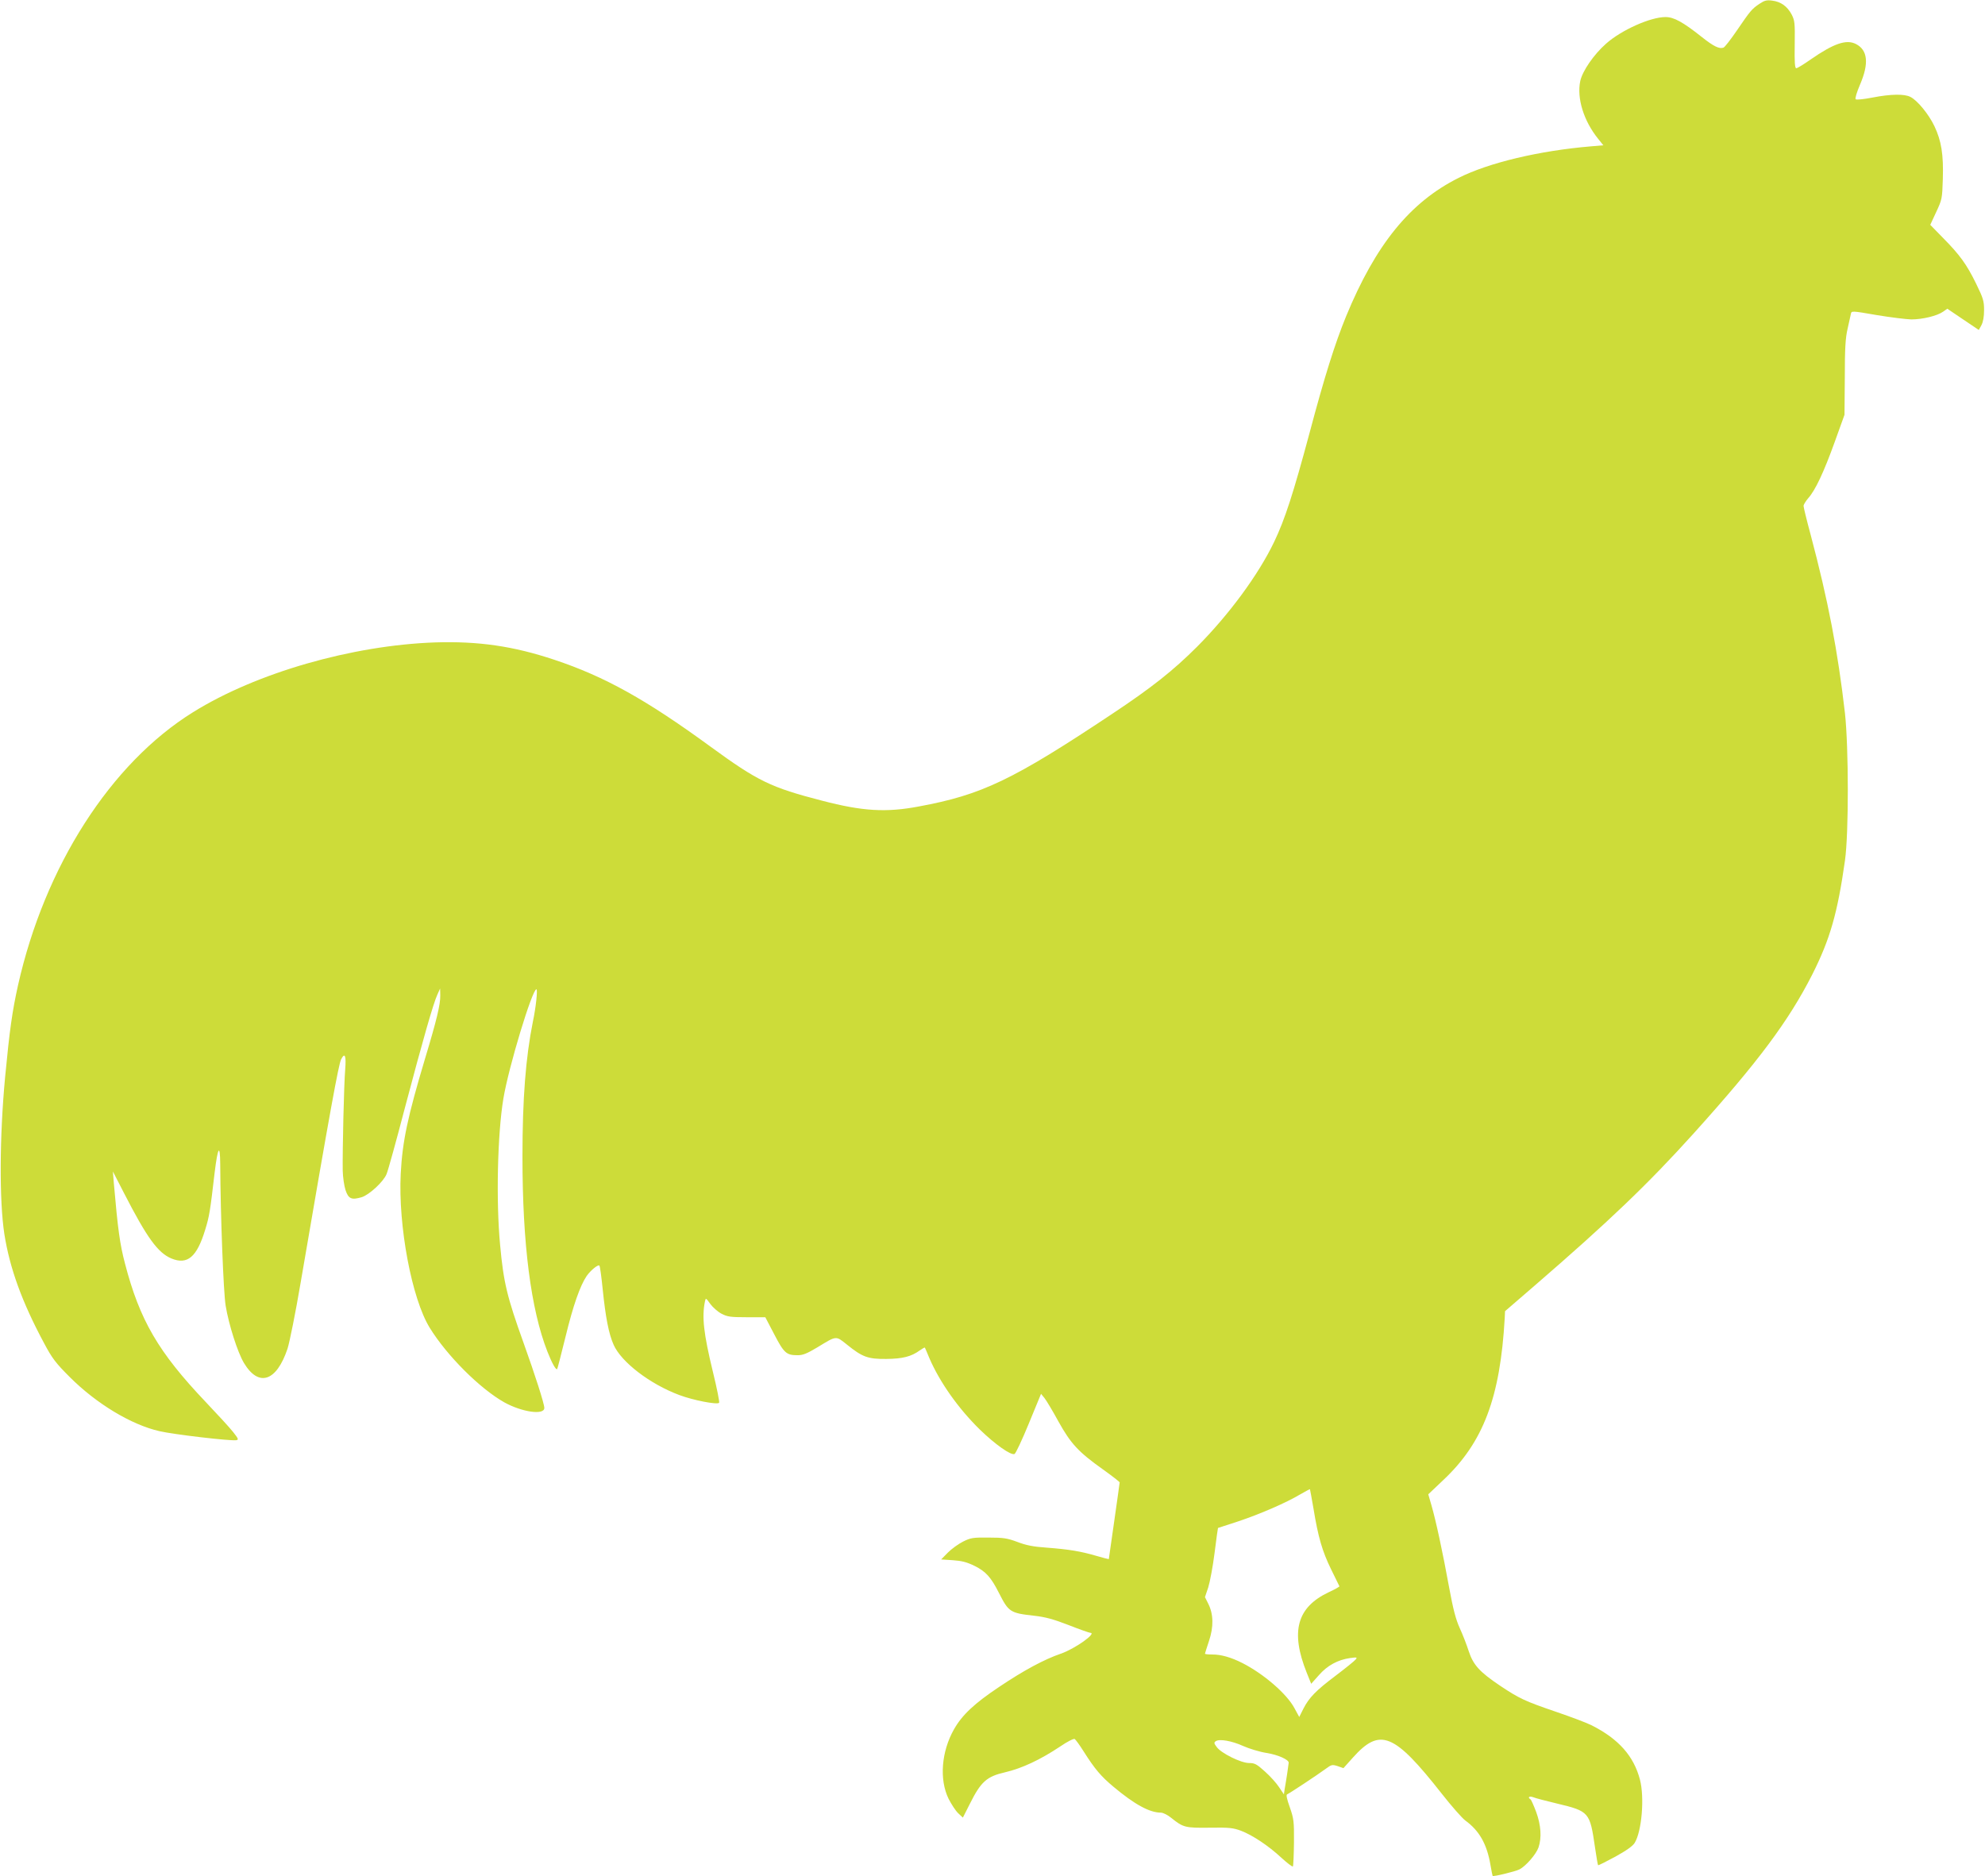 <?xml version="1.0" standalone="no"?>
<!DOCTYPE svg PUBLIC "-//W3C//DTD SVG 20010904//EN"
 "http://www.w3.org/TR/2001/REC-SVG-20010904/DTD/svg10.dtd">
<svg version="1.0" xmlns="http://www.w3.org/2000/svg"
 width="1280pt" height="1210pt" viewBox="0 0 1280 1210"
 preserveAspectRatio="xMidYMid meet">
<g transform="translate(0,1210) scale(0.1,-0.1)"
fill="#cddc39" stroke="none">
<path d="M11345 12075 c-49 -33 -58 -44 -146 -173 -39 -57 -77 -106 -85 -109
-27 -10 -63 7 -141 69 -121 96 -179 128 -233 128 -98 0 -285 -84 -384 -172
-79 -70 -152 -176 -166 -241 -23 -110 22 -257 116 -373 l33 -41 -82 -7 c-331
-28 -656 -105 -851 -203 -314 -157 -535 -430 -726 -893 -73 -179 -139 -389
-235 -750 -105 -391 -159 -559 -229 -705 -102 -213 -292 -470 -496 -675 -155
-155 -294 -265 -550 -435 -640 -426 -839 -521 -1245 -596 -211 -40 -362 -31
-623 37 -333 86 -415 126 -722 350 -415 303 -681 451 -1005 559 -264 88 -490
121 -770 112 -536 -19 -1152 -196 -1560 -450 -532 -330 -957 -995 -1129 -1762
-37 -167 -54 -286 -83 -591 -36 -383 -38 -796 -5 -1012 35 -222 114 -439 255
-702 53 -100 75 -129 167 -221 171 -171 395 -307 579 -349 91 -21 457 -64 495
-58 16 3 13 10 -21 53 -22 28 -102 115 -178 195 -304 320 -424 526 -519 891
-33 125 -46 221 -72 519 l-6 75 72 -140 c149 -290 218 -384 305 -421 104 -43
165 9 219 188 26 85 31 116 60 365 20 165 35 190 36 58 2 -343 21 -830 35
-915 20 -123 77 -301 118 -370 95 -158 210 -120 281 92 13 40 52 233 85 428
189 1104 245 1410 261 1439 24 46 33 23 26 -66 -8 -90 -18 -520 -16 -653 1
-41 9 -97 18 -125 19 -57 39 -65 104 -46 49 15 142 101 161 150 9 21 62 212
117 423 118 446 184 676 210 733 l18 40 1 -45 c1 -57 -22 -155 -99 -410 -112
-375 -145 -530 -156 -740 -17 -335 71 -805 187 -993 111 -180 323 -392 481
-481 114 -63 258 -84 258 -36 0 27 -60 214 -134 420 -106 295 -129 389 -151
630 -27 283 -17 718 21 945 34 205 186 705 213 705 9 0 -3 -116 -23 -210 -46
-229 -67 -495 -67 -870 0 -562 54 -984 161 -1257 29 -74 56 -122 63 -112 2 2
26 96 54 209 49 202 94 329 136 391 25 36 74 76 82 67 4 -3 13 -70 21 -149 19
-185 39 -290 71 -362 50 -112 234 -253 424 -324 91 -34 242 -63 256 -50 4 4
-14 94 -40 200 -60 248 -72 354 -51 455 5 23 6 22 34 -17 16 -22 49 -51 72
-63 38 -20 58 -23 163 -23 l120 0 58 -111 c63 -121 78 -134 151 -134 34 0 60
11 127 51 125 76 117 76 191 17 99 -80 135 -93 253 -92 105 1 161 15 216 55
17 12 31 20 33 18 1 -2 15 -33 29 -68 66 -153 185 -323 326 -461 97 -94 199
-167 223 -157 7 2 49 91 92 196 l79 192 22 -27 c12 -15 53 -83 90 -151 80
-144 129 -197 288 -310 59 -42 107 -80 107 -83 0 -4 -16 -116 -35 -250 -19
-134 -35 -244 -35 -245 0 -1 -36 8 -80 21 -103 30 -177 42 -320 53 -87 6 -133
15 -190 37 -65 24 -89 28 -185 28 -100 1 -115 -1 -165 -26 -30 -15 -74 -47
-98 -71 l-43 -44 75 -5 c58 -4 90 -12 141 -37 72 -36 105 -72 157 -175 62
-122 72 -129 226 -146 72 -8 124 -22 222 -60 71 -28 134 -50 140 -50 47 0 -99
-104 -190 -135 -105 -36 -238 -107 -397 -214 -159 -106 -239 -181 -291 -273
-82 -144 -96 -325 -35 -449 18 -35 45 -77 62 -93 l30 -28 45 89 c71 142 108
176 226 203 111 26 228 81 357 167 45 31 87 52 93 48 6 -4 32 -39 57 -79 74
-117 114 -163 193 -229 136 -114 233 -167 306 -167 14 0 44 -15 67 -34 77 -62
90 -65 248 -63 126 2 151 -1 202 -20 73 -28 175 -95 260 -174 37 -34 70 -59
74 -56 3 4 6 73 7 154 1 138 -1 153 -27 228 -19 53 -25 81 -17 83 13 5 195
125 252 167 34 25 39 26 74 15 l37 -13 60 67 c176 197 266 160 575 -233 62
-79 130 -156 150 -171 91 -66 140 -152 163 -287 6 -37 13 -69 14 -71 5 -6 148
29 173 42 42 22 108 98 123 142 21 62 16 143 -15 228 -16 42 -32 79 -37 82
-21 13 -7 23 19 13 15 -6 83 -24 151 -40 209 -50 213 -55 246 -282 9 -62 18
-114 20 -116 2 -2 52 23 111 55 71 39 113 69 125 89 46 75 64 293 34 408 -40
152 -137 262 -311 350 -29 15 -132 54 -229 87 -202 69 -238 86 -361 168 -134
90 -174 135 -203 223 -13 41 -39 108 -58 149 -26 58 -42 119 -69 265 -40 220
-85 430 -114 529 l-20 69 98 93 c257 242 366 531 395 1044 l2 44 190 164 c479
414 733 657 1026 982 418 464 613 726 765 1025 115 228 163 396 211 735 25
178 24 730 0 950 -46 400 -108 725 -222 1154 -25 92 -45 175 -45 183 0 9 14
31 30 50 46 51 101 169 171 363 l63 175 2 240 c0 187 4 256 18 315 9 41 19 84
21 95 4 21 5 21 167 -7 90 -15 190 -27 223 -28 72 0 167 23 205 50 l27 19 102
-69 101 -68 17 31 c11 21 17 55 17 97 0 58 -5 76 -51 170 -61 125 -106 187
-215 297 l-81 83 38 82 c38 81 39 87 43 212 5 159 -9 247 -54 342 -36 76 -109
166 -155 189 -38 20 -125 19 -244 -4 -57 -11 -104 -16 -109 -11 -5 5 7 45 28
94 59 137 50 223 -26 262 -62 32 -143 4 -293 -100 -44 -31 -85 -56 -92 -56 -9
0 -12 37 -10 153 2 140 0 155 -20 194 -28 52 -69 82 -125 89 -36 5 -50 1 -83
-21z m-2875 -9705 c30 -183 56 -273 113 -390 28 -58 52 -107 54 -110 1 -3 -29
-20 -68 -38 -206 -97 -249 -254 -143 -519 l29 -72 50 56 c54 62 122 99 201
110 45 6 48 5 35 -10 -7 -9 -64 -55 -126 -102 -129 -97 -174 -143 -211 -216
l-26 -52 -31 57 c-49 92 -198 221 -336 291 -73 37 -137 55 -193 55 -27 0 -48
2 -48 5 0 2 12 40 26 82 31 92 29 174 -5 241 l-21 42 21 62 c11 35 30 135 41
223 11 88 21 160 22 161 0 0 58 19 129 42 141 47 310 120 402 175 33 19 61 34
62 33 1 -1 11 -58 23 -126z m-454 -1530 c38 -17 106 -38 151 -45 75 -12 143
-43 143 -63 0 -7 -16 -115 -26 -170 l-5 -34 -31 46 c-16 25 -57 71 -91 101
-53 48 -66 55 -102 55 -53 0 -180 63 -209 103 -18 24 -19 29 -6 38 24 16 103
2 176 -31z"/>
</g>
</svg>
